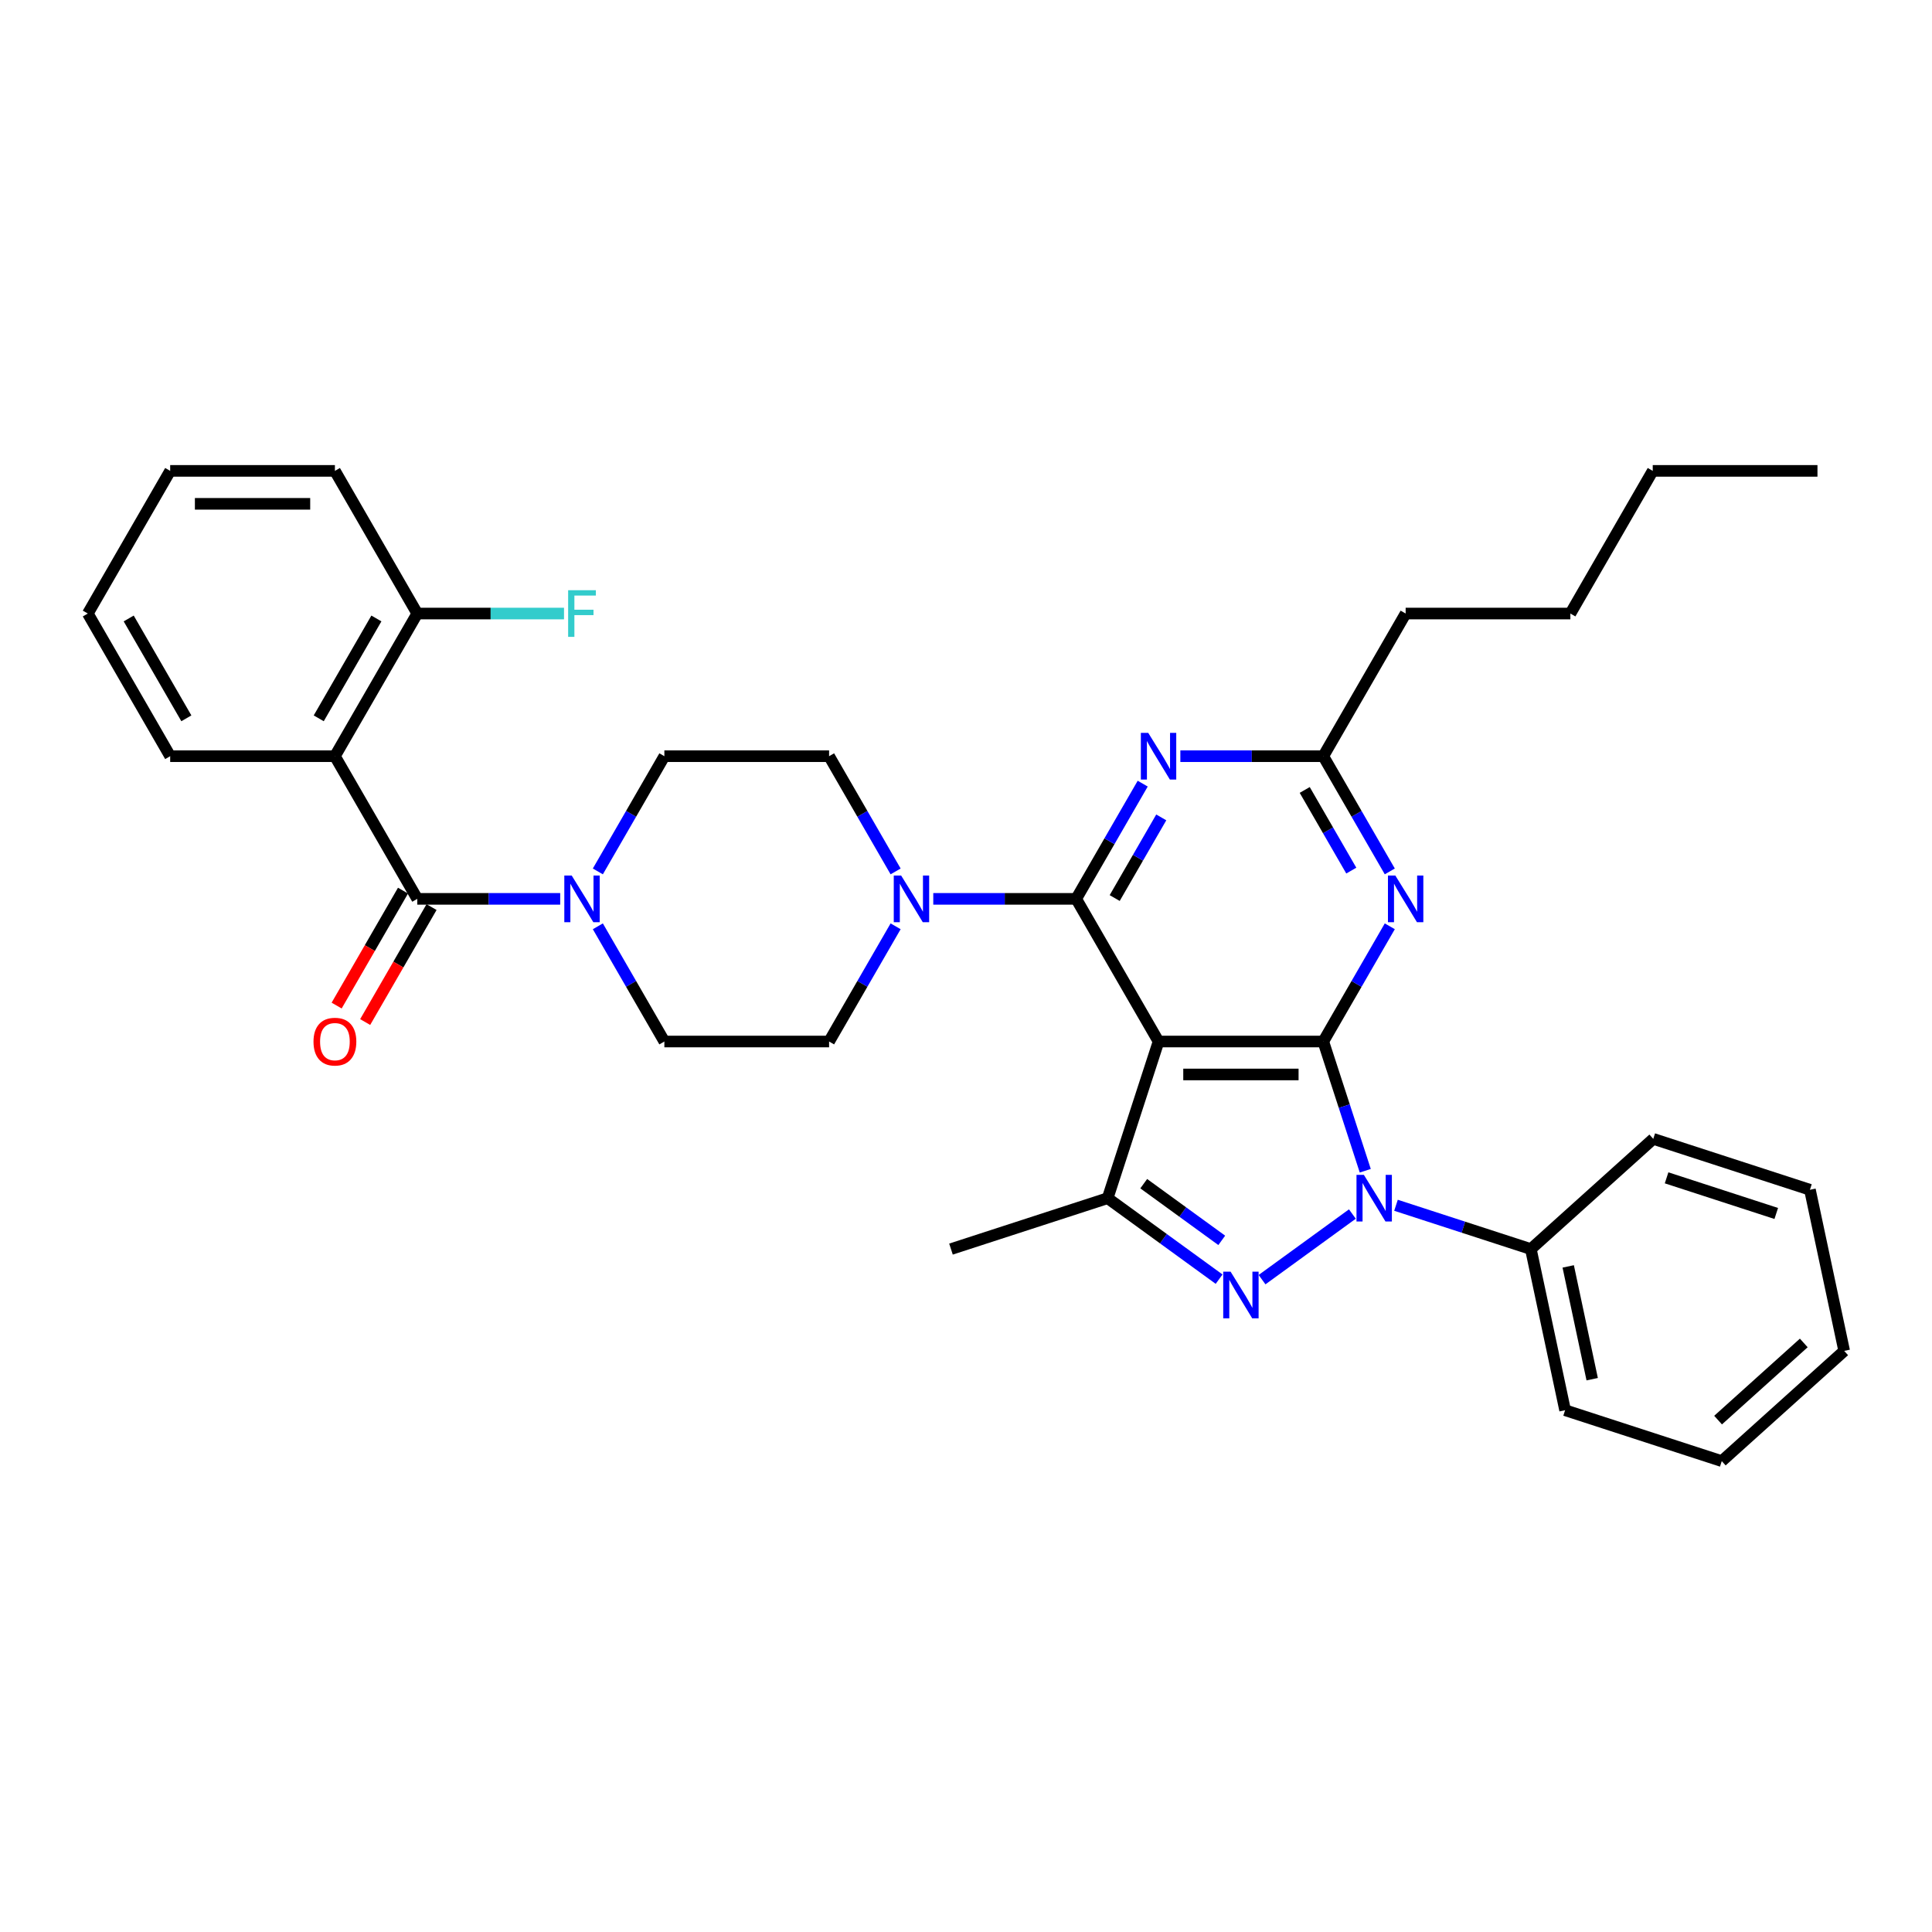 <?xml version='1.0' encoding='iso-8859-1'?>
<svg version='1.1' baseProfile='full'
              xmlns='http://www.w3.org/2000/svg'
                      xmlns:rdkit='http://www.rdkit.org/xml'
                      xmlns:xlink='http://www.w3.org/1999/xlink'
                  xml:space='preserve'
width='1000px' height='1000px' viewBox='0 0 1000 1000'>
<!-- END OF HEADER -->
<rect style='opacity:1.0;fill:#FFFFFF;stroke:none' width='1000' height='1000' x='0' y='0'> </rect>
<path class='bond-0' d='M 684.928,539.087 L 599.665,539.087' style='fill:none;fill-rule:evenodd;stroke:#000000;stroke-width:6px;stroke-linecap:butt;stroke-linejoin:miter;stroke-opacity:1' />
<path class='bond-0' d='M 672.138,556.14 L 612.454,556.14' style='fill:none;fill-rule:evenodd;stroke:#000000;stroke-width:6px;stroke-linecap:butt;stroke-linejoin:miter;stroke-opacity:1' />
<path class='bond-1' d='M 684.928,539.087 L 695.794,572.53' style='fill:none;fill-rule:evenodd;stroke:#000000;stroke-width:6px;stroke-linecap:butt;stroke-linejoin:miter;stroke-opacity:1' />
<path class='bond-1' d='M 695.794,572.53 L 706.66,605.972' style='fill:none;fill-rule:evenodd;stroke:#0000FF;stroke-width:6px;stroke-linecap:butt;stroke-linejoin:miter;stroke-opacity:1' />
<path class='bond-6' d='M 684.928,539.087 L 702.143,509.27' style='fill:none;fill-rule:evenodd;stroke:#000000;stroke-width:6px;stroke-linecap:butt;stroke-linejoin:miter;stroke-opacity:1' />
<path class='bond-6' d='M 702.143,509.27 L 719.358,479.452' style='fill:none;fill-rule:evenodd;stroke:#0000FF;stroke-width:6px;stroke-linecap:butt;stroke-linejoin:miter;stroke-opacity:1' />
<path class='bond-2' d='M 599.665,539.087 L 557.033,465.247' style='fill:none;fill-rule:evenodd;stroke:#000000;stroke-width:6px;stroke-linecap:butt;stroke-linejoin:miter;stroke-opacity:1' />
<path class='bond-4' d='M 599.665,539.087 L 573.317,620.177' style='fill:none;fill-rule:evenodd;stroke:#000000;stroke-width:6px;stroke-linecap:butt;stroke-linejoin:miter;stroke-opacity:1' />
<path class='bond-3' d='M 699.987,628.379 L 653.236,662.345' style='fill:none;fill-rule:evenodd;stroke:#0000FF;stroke-width:6px;stroke-linecap:butt;stroke-linejoin:miter;stroke-opacity:1' />
<path class='bond-12' d='M 722.564,623.845 L 757.465,635.185' style='fill:none;fill-rule:evenodd;stroke:#0000FF;stroke-width:6px;stroke-linecap:butt;stroke-linejoin:miter;stroke-opacity:1' />
<path class='bond-12' d='M 757.465,635.185 L 792.365,646.525' style='fill:none;fill-rule:evenodd;stroke:#000000;stroke-width:6px;stroke-linecap:butt;stroke-linejoin:miter;stroke-opacity:1' />
<path class='bond-9' d='M 557.033,465.247 L 520.046,465.247' style='fill:none;fill-rule:evenodd;stroke:#000000;stroke-width:6px;stroke-linecap:butt;stroke-linejoin:miter;stroke-opacity:1' />
<path class='bond-9' d='M 520.046,465.247 L 483.059,465.247' style='fill:none;fill-rule:evenodd;stroke:#0000FF;stroke-width:6px;stroke-linecap:butt;stroke-linejoin:miter;stroke-opacity:1' />
<path class='bond-35' d='M 557.033,465.247 L 574.248,435.43' style='fill:none;fill-rule:evenodd;stroke:#000000;stroke-width:6px;stroke-linecap:butt;stroke-linejoin:miter;stroke-opacity:1' />
<path class='bond-35' d='M 574.248,435.43 L 591.463,405.612' style='fill:none;fill-rule:evenodd;stroke:#0000FF;stroke-width:6px;stroke-linecap:butt;stroke-linejoin:miter;stroke-opacity:1' />
<path class='bond-35' d='M 576.966,464.828 L 589.016,443.956' style='fill:none;fill-rule:evenodd;stroke:#000000;stroke-width:6px;stroke-linecap:butt;stroke-linejoin:miter;stroke-opacity:1' />
<path class='bond-35' d='M 589.016,443.956 L 601.067,423.084' style='fill:none;fill-rule:evenodd;stroke:#0000FF;stroke-width:6px;stroke-linecap:butt;stroke-linejoin:miter;stroke-opacity:1' />
<path class='bond-34' d='M 631.007,662.092 L 602.162,641.135' style='fill:none;fill-rule:evenodd;stroke:#0000FF;stroke-width:6px;stroke-linecap:butt;stroke-linejoin:miter;stroke-opacity:1' />
<path class='bond-34' d='M 602.162,641.135 L 573.317,620.177' style='fill:none;fill-rule:evenodd;stroke:#000000;stroke-width:6px;stroke-linecap:butt;stroke-linejoin:miter;stroke-opacity:1' />
<path class='bond-34' d='M 632.377,642.009 L 612.185,627.339' style='fill:none;fill-rule:evenodd;stroke:#0000FF;stroke-width:6px;stroke-linecap:butt;stroke-linejoin:miter;stroke-opacity:1' />
<path class='bond-34' d='M 612.185,627.339 L 591.994,612.669' style='fill:none;fill-rule:evenodd;stroke:#000000;stroke-width:6px;stroke-linecap:butt;stroke-linejoin:miter;stroke-opacity:1' />
<path class='bond-20' d='M 573.317,620.177 L 492.227,646.525' style='fill:none;fill-rule:evenodd;stroke:#000000;stroke-width:6px;stroke-linecap:butt;stroke-linejoin:miter;stroke-opacity:1' />
<path class='bond-5' d='M 215.981,465.247 L 252.968,465.247' style='fill:none;fill-rule:evenodd;stroke:#000000;stroke-width:6px;stroke-linecap:butt;stroke-linejoin:miter;stroke-opacity:1' />
<path class='bond-5' d='M 252.968,465.247 L 289.955,465.247' style='fill:none;fill-rule:evenodd;stroke:#0000FF;stroke-width:6px;stroke-linecap:butt;stroke-linejoin:miter;stroke-opacity:1' />
<path class='bond-8' d='M 215.981,465.247 L 173.349,391.407' style='fill:none;fill-rule:evenodd;stroke:#000000;stroke-width:6px;stroke-linecap:butt;stroke-linejoin:miter;stroke-opacity:1' />
<path class='bond-14' d='M 208.597,460.984 L 191.421,490.734' style='fill:none;fill-rule:evenodd;stroke:#000000;stroke-width:6px;stroke-linecap:butt;stroke-linejoin:miter;stroke-opacity:1' />
<path class='bond-14' d='M 191.421,490.734 L 174.245,520.483' style='fill:none;fill-rule:evenodd;stroke:#FF0000;stroke-width:6px;stroke-linecap:butt;stroke-linejoin:miter;stroke-opacity:1' />
<path class='bond-14' d='M 223.365,469.51 L 206.189,499.26' style='fill:none;fill-rule:evenodd;stroke:#000000;stroke-width:6px;stroke-linecap:butt;stroke-linejoin:miter;stroke-opacity:1' />
<path class='bond-14' d='M 206.189,499.26 L 189.013,529.009' style='fill:none;fill-rule:evenodd;stroke:#FF0000;stroke-width:6px;stroke-linecap:butt;stroke-linejoin:miter;stroke-opacity:1' />
<path class='bond-11' d='M 719.358,451.042 L 702.143,421.225' style='fill:none;fill-rule:evenodd;stroke:#0000FF;stroke-width:6px;stroke-linecap:butt;stroke-linejoin:miter;stroke-opacity:1' />
<path class='bond-11' d='M 702.143,421.225 L 684.928,391.407' style='fill:none;fill-rule:evenodd;stroke:#000000;stroke-width:6px;stroke-linecap:butt;stroke-linejoin:miter;stroke-opacity:1' />
<path class='bond-11' d='M 699.426,450.624 L 687.375,429.751' style='fill:none;fill-rule:evenodd;stroke:#0000FF;stroke-width:6px;stroke-linecap:butt;stroke-linejoin:miter;stroke-opacity:1' />
<path class='bond-11' d='M 687.375,429.751 L 675.324,408.879' style='fill:none;fill-rule:evenodd;stroke:#000000;stroke-width:6px;stroke-linecap:butt;stroke-linejoin:miter;stroke-opacity:1' />
<path class='bond-7' d='M 610.953,391.407 L 647.941,391.407' style='fill:none;fill-rule:evenodd;stroke:#0000FF;stroke-width:6px;stroke-linecap:butt;stroke-linejoin:miter;stroke-opacity:1' />
<path class='bond-7' d='M 647.941,391.407 L 684.928,391.407' style='fill:none;fill-rule:evenodd;stroke:#000000;stroke-width:6px;stroke-linecap:butt;stroke-linejoin:miter;stroke-opacity:1' />
<path class='bond-13' d='M 173.349,391.407 L 215.981,317.567' style='fill:none;fill-rule:evenodd;stroke:#000000;stroke-width:6px;stroke-linecap:butt;stroke-linejoin:miter;stroke-opacity:1' />
<path class='bond-13' d='M 164.976,371.805 L 194.818,320.117' style='fill:none;fill-rule:evenodd;stroke:#000000;stroke-width:6px;stroke-linecap:butt;stroke-linejoin:miter;stroke-opacity:1' />
<path class='bond-21' d='M 173.349,391.407 L 88.086,391.407' style='fill:none;fill-rule:evenodd;stroke:#000000;stroke-width:6px;stroke-linecap:butt;stroke-linejoin:miter;stroke-opacity:1' />
<path class='bond-15' d='M 463.569,451.042 L 446.354,421.225' style='fill:none;fill-rule:evenodd;stroke:#0000FF;stroke-width:6px;stroke-linecap:butt;stroke-linejoin:miter;stroke-opacity:1' />
<path class='bond-15' d='M 446.354,421.225 L 429.138,391.407' style='fill:none;fill-rule:evenodd;stroke:#000000;stroke-width:6px;stroke-linecap:butt;stroke-linejoin:miter;stroke-opacity:1' />
<path class='bond-16' d='M 463.569,479.452 L 446.354,509.27' style='fill:none;fill-rule:evenodd;stroke:#0000FF;stroke-width:6px;stroke-linecap:butt;stroke-linejoin:miter;stroke-opacity:1' />
<path class='bond-16' d='M 446.354,509.27 L 429.138,539.087' style='fill:none;fill-rule:evenodd;stroke:#000000;stroke-width:6px;stroke-linecap:butt;stroke-linejoin:miter;stroke-opacity:1' />
<path class='bond-10' d='M 309.445,479.452 L 326.66,509.27' style='fill:none;fill-rule:evenodd;stroke:#0000FF;stroke-width:6px;stroke-linecap:butt;stroke-linejoin:miter;stroke-opacity:1' />
<path class='bond-10' d='M 326.66,509.27 L 343.875,539.087' style='fill:none;fill-rule:evenodd;stroke:#000000;stroke-width:6px;stroke-linecap:butt;stroke-linejoin:miter;stroke-opacity:1' />
<path class='bond-36' d='M 309.445,451.042 L 326.66,421.225' style='fill:none;fill-rule:evenodd;stroke:#0000FF;stroke-width:6px;stroke-linecap:butt;stroke-linejoin:miter;stroke-opacity:1' />
<path class='bond-36' d='M 326.66,421.225 L 343.875,391.407' style='fill:none;fill-rule:evenodd;stroke:#000000;stroke-width:6px;stroke-linecap:butt;stroke-linejoin:miter;stroke-opacity:1' />
<path class='bond-22' d='M 684.928,391.407 L 727.559,317.567' style='fill:none;fill-rule:evenodd;stroke:#000000;stroke-width:6px;stroke-linecap:butt;stroke-linejoin:miter;stroke-opacity:1' />
<path class='bond-23' d='M 792.365,646.525 L 810.093,729.925' style='fill:none;fill-rule:evenodd;stroke:#000000;stroke-width:6px;stroke-linecap:butt;stroke-linejoin:miter;stroke-opacity:1' />
<path class='bond-23' d='M 811.704,655.49 L 824.114,713.87' style='fill:none;fill-rule:evenodd;stroke:#000000;stroke-width:6px;stroke-linecap:butt;stroke-linejoin:miter;stroke-opacity:1' />
<path class='bond-24' d='M 792.365,646.525 L 855.728,589.473' style='fill:none;fill-rule:evenodd;stroke:#000000;stroke-width:6px;stroke-linecap:butt;stroke-linejoin:miter;stroke-opacity:1' />
<path class='bond-19' d='M 215.981,317.567 L 253.957,317.567' style='fill:none;fill-rule:evenodd;stroke:#000000;stroke-width:6px;stroke-linecap:butt;stroke-linejoin:miter;stroke-opacity:1' />
<path class='bond-19' d='M 253.957,317.567 L 291.933,317.567' style='fill:none;fill-rule:evenodd;stroke:#33CCCC;stroke-width:6px;stroke-linecap:butt;stroke-linejoin:miter;stroke-opacity:1' />
<path class='bond-25' d='M 215.981,317.567 L 173.349,243.727' style='fill:none;fill-rule:evenodd;stroke:#000000;stroke-width:6px;stroke-linecap:butt;stroke-linejoin:miter;stroke-opacity:1' />
<path class='bond-18' d='M 429.138,391.407 L 343.875,391.407' style='fill:none;fill-rule:evenodd;stroke:#000000;stroke-width:6px;stroke-linecap:butt;stroke-linejoin:miter;stroke-opacity:1' />
<path class='bond-17' d='M 429.138,539.087 L 343.875,539.087' style='fill:none;fill-rule:evenodd;stroke:#000000;stroke-width:6px;stroke-linecap:butt;stroke-linejoin:miter;stroke-opacity:1' />
<path class='bond-28' d='M 88.086,391.407 L 45.455,317.567' style='fill:none;fill-rule:evenodd;stroke:#000000;stroke-width:6px;stroke-linecap:butt;stroke-linejoin:miter;stroke-opacity:1' />
<path class='bond-28' d='M 96.459,371.805 L 66.617,320.117' style='fill:none;fill-rule:evenodd;stroke:#000000;stroke-width:6px;stroke-linecap:butt;stroke-linejoin:miter;stroke-opacity:1' />
<path class='bond-26' d='M 727.559,317.567 L 812.822,317.567' style='fill:none;fill-rule:evenodd;stroke:#000000;stroke-width:6px;stroke-linecap:butt;stroke-linejoin:miter;stroke-opacity:1' />
<path class='bond-31' d='M 810.093,729.925 L 891.183,756.273' style='fill:none;fill-rule:evenodd;stroke:#000000;stroke-width:6px;stroke-linecap:butt;stroke-linejoin:miter;stroke-opacity:1' />
<path class='bond-30' d='M 855.728,589.473 L 936.818,615.821' style='fill:none;fill-rule:evenodd;stroke:#000000;stroke-width:6px;stroke-linecap:butt;stroke-linejoin:miter;stroke-opacity:1' />
<path class='bond-30' d='M 862.622,609.643 L 919.385,628.087' style='fill:none;fill-rule:evenodd;stroke:#000000;stroke-width:6px;stroke-linecap:butt;stroke-linejoin:miter;stroke-opacity:1' />
<path class='bond-38' d='M 173.349,243.727 L 88.086,243.727' style='fill:none;fill-rule:evenodd;stroke:#000000;stroke-width:6px;stroke-linecap:butt;stroke-linejoin:miter;stroke-opacity:1' />
<path class='bond-38' d='M 160.56,260.78 L 100.876,260.78' style='fill:none;fill-rule:evenodd;stroke:#000000;stroke-width:6px;stroke-linecap:butt;stroke-linejoin:miter;stroke-opacity:1' />
<path class='bond-27' d='M 812.822,317.567 L 855.454,243.727' style='fill:none;fill-rule:evenodd;stroke:#000000;stroke-width:6px;stroke-linecap:butt;stroke-linejoin:miter;stroke-opacity:1' />
<path class='bond-29' d='M 855.454,243.727 L 940.717,243.727' style='fill:none;fill-rule:evenodd;stroke:#000000;stroke-width:6px;stroke-linecap:butt;stroke-linejoin:miter;stroke-opacity:1' />
<path class='bond-32' d='M 45.455,317.567 L 88.086,243.727' style='fill:none;fill-rule:evenodd;stroke:#000000;stroke-width:6px;stroke-linecap:butt;stroke-linejoin:miter;stroke-opacity:1' />
<path class='bond-37' d='M 936.818,615.821 L 954.545,699.221' style='fill:none;fill-rule:evenodd;stroke:#000000;stroke-width:6px;stroke-linecap:butt;stroke-linejoin:miter;stroke-opacity:1' />
<path class='bond-33' d='M 891.183,756.273 L 954.545,699.221' style='fill:none;fill-rule:evenodd;stroke:#000000;stroke-width:6px;stroke-linecap:butt;stroke-linejoin:miter;stroke-opacity:1' />
<path class='bond-33' d='M 889.277,735.042 L 933.631,695.106' style='fill:none;fill-rule:evenodd;stroke:#000000;stroke-width:6px;stroke-linecap:butt;stroke-linejoin:miter;stroke-opacity:1' />
<path  class='atom-2' d='M 705.938 608.104
L 713.85 620.894
Q 714.635 622.155, 715.897 624.44
Q 717.159 626.726, 717.227 626.862
L 717.227 608.104
L 720.433 608.104
L 720.433 632.251
L 717.124 632.251
L 708.632 618.267
Q 707.643 616.63, 706.586 614.755
Q 705.563 612.879, 705.256 612.299
L 705.256 632.251
L 702.118 632.251
L 702.118 608.104
L 705.938 608.104
' fill='#0000FF'/>
<path  class='atom-4' d='M 636.959 658.22
L 644.871 671.01
Q 645.656 672.272, 646.917 674.557
Q 648.179 676.842, 648.247 676.978
L 648.247 658.22
L 651.453 658.22
L 651.453 682.367
L 648.145 682.367
L 639.653 668.384
Q 638.664 666.747, 637.607 664.871
Q 636.584 662.995, 636.277 662.415
L 636.277 682.367
L 633.139 682.367
L 633.139 658.22
L 636.959 658.22
' fill='#0000FF'/>
<path  class='atom-7' d='M 722.222 453.174
L 730.134 465.964
Q 730.919 467.225, 732.18 469.51
Q 733.442 471.796, 733.511 471.932
L 733.511 453.174
L 736.716 453.174
L 736.716 477.321
L 733.408 477.321
L 724.916 463.337
Q 723.927 461.7, 722.87 459.825
Q 721.847 457.949, 721.54 457.369
L 721.54 477.321
L 718.402 477.321
L 718.402 453.174
L 722.222 453.174
' fill='#0000FF'/>
<path  class='atom-8' d='M 594.327 379.334
L 602.24 392.124
Q 603.024 393.385, 604.286 395.67
Q 605.548 397.956, 605.616 398.092
L 605.616 379.334
L 608.822 379.334
L 608.822 403.481
L 605.514 403.481
L 597.021 389.497
Q 596.032 387.86, 594.975 385.985
Q 593.952 384.109, 593.645 383.529
L 593.645 403.481
L 590.507 403.481
L 590.507 379.334
L 594.327 379.334
' fill='#0000FF'/>
<path  class='atom-10' d='M 466.432 453.174
L 474.345 465.964
Q 475.129 467.225, 476.391 469.51
Q 477.653 471.796, 477.721 471.932
L 477.721 453.174
L 480.927 453.174
L 480.927 477.321
L 477.619 477.321
L 469.127 463.337
Q 468.138 461.7, 467.08 459.825
Q 466.057 457.949, 465.75 457.369
L 465.75 477.321
L 462.613 477.321
L 462.613 453.174
L 466.432 453.174
' fill='#0000FF'/>
<path  class='atom-11' d='M 295.906 453.174
L 303.819 465.964
Q 304.603 467.225, 305.865 469.51
Q 307.127 471.796, 307.195 471.932
L 307.195 453.174
L 310.401 453.174
L 310.401 477.321
L 307.093 477.321
L 298.601 463.337
Q 297.612 461.7, 296.554 459.825
Q 295.531 457.949, 295.224 457.369
L 295.224 477.321
L 292.087 477.321
L 292.087 453.174
L 295.906 453.174
' fill='#0000FF'/>
<path  class='atom-15' d='M 162.265 539.156
Q 162.265 533.358, 165.13 530.118
Q 167.995 526.878, 173.349 526.878
Q 178.704 526.878, 181.569 530.118
Q 184.433 533.358, 184.433 539.156
Q 184.433 545.022, 181.534 548.364
Q 178.635 551.672, 173.349 551.672
Q 168.029 551.672, 165.13 548.364
Q 162.265 545.056, 162.265 539.156
M 173.349 548.944
Q 177.033 548.944, 179.011 546.488
Q 181.023 543.998, 181.023 539.156
Q 181.023 534.415, 179.011 532.028
Q 177.033 529.606, 173.349 529.606
Q 169.666 529.606, 167.654 531.993
Q 165.675 534.381, 165.675 539.156
Q 165.675 544.033, 167.654 546.488
Q 169.666 548.944, 173.349 548.944
' fill='#FF0000'/>
<path  class='atom-20' d='M 294.065 305.494
L 308.423 305.494
L 308.423 308.257
L 297.305 308.257
L 297.305 315.589
L 307.195 315.589
L 307.195 318.386
L 297.305 318.386
L 297.305 329.641
L 294.065 329.641
L 294.065 305.494
' fill='#33CCCC'/>
</svg>
